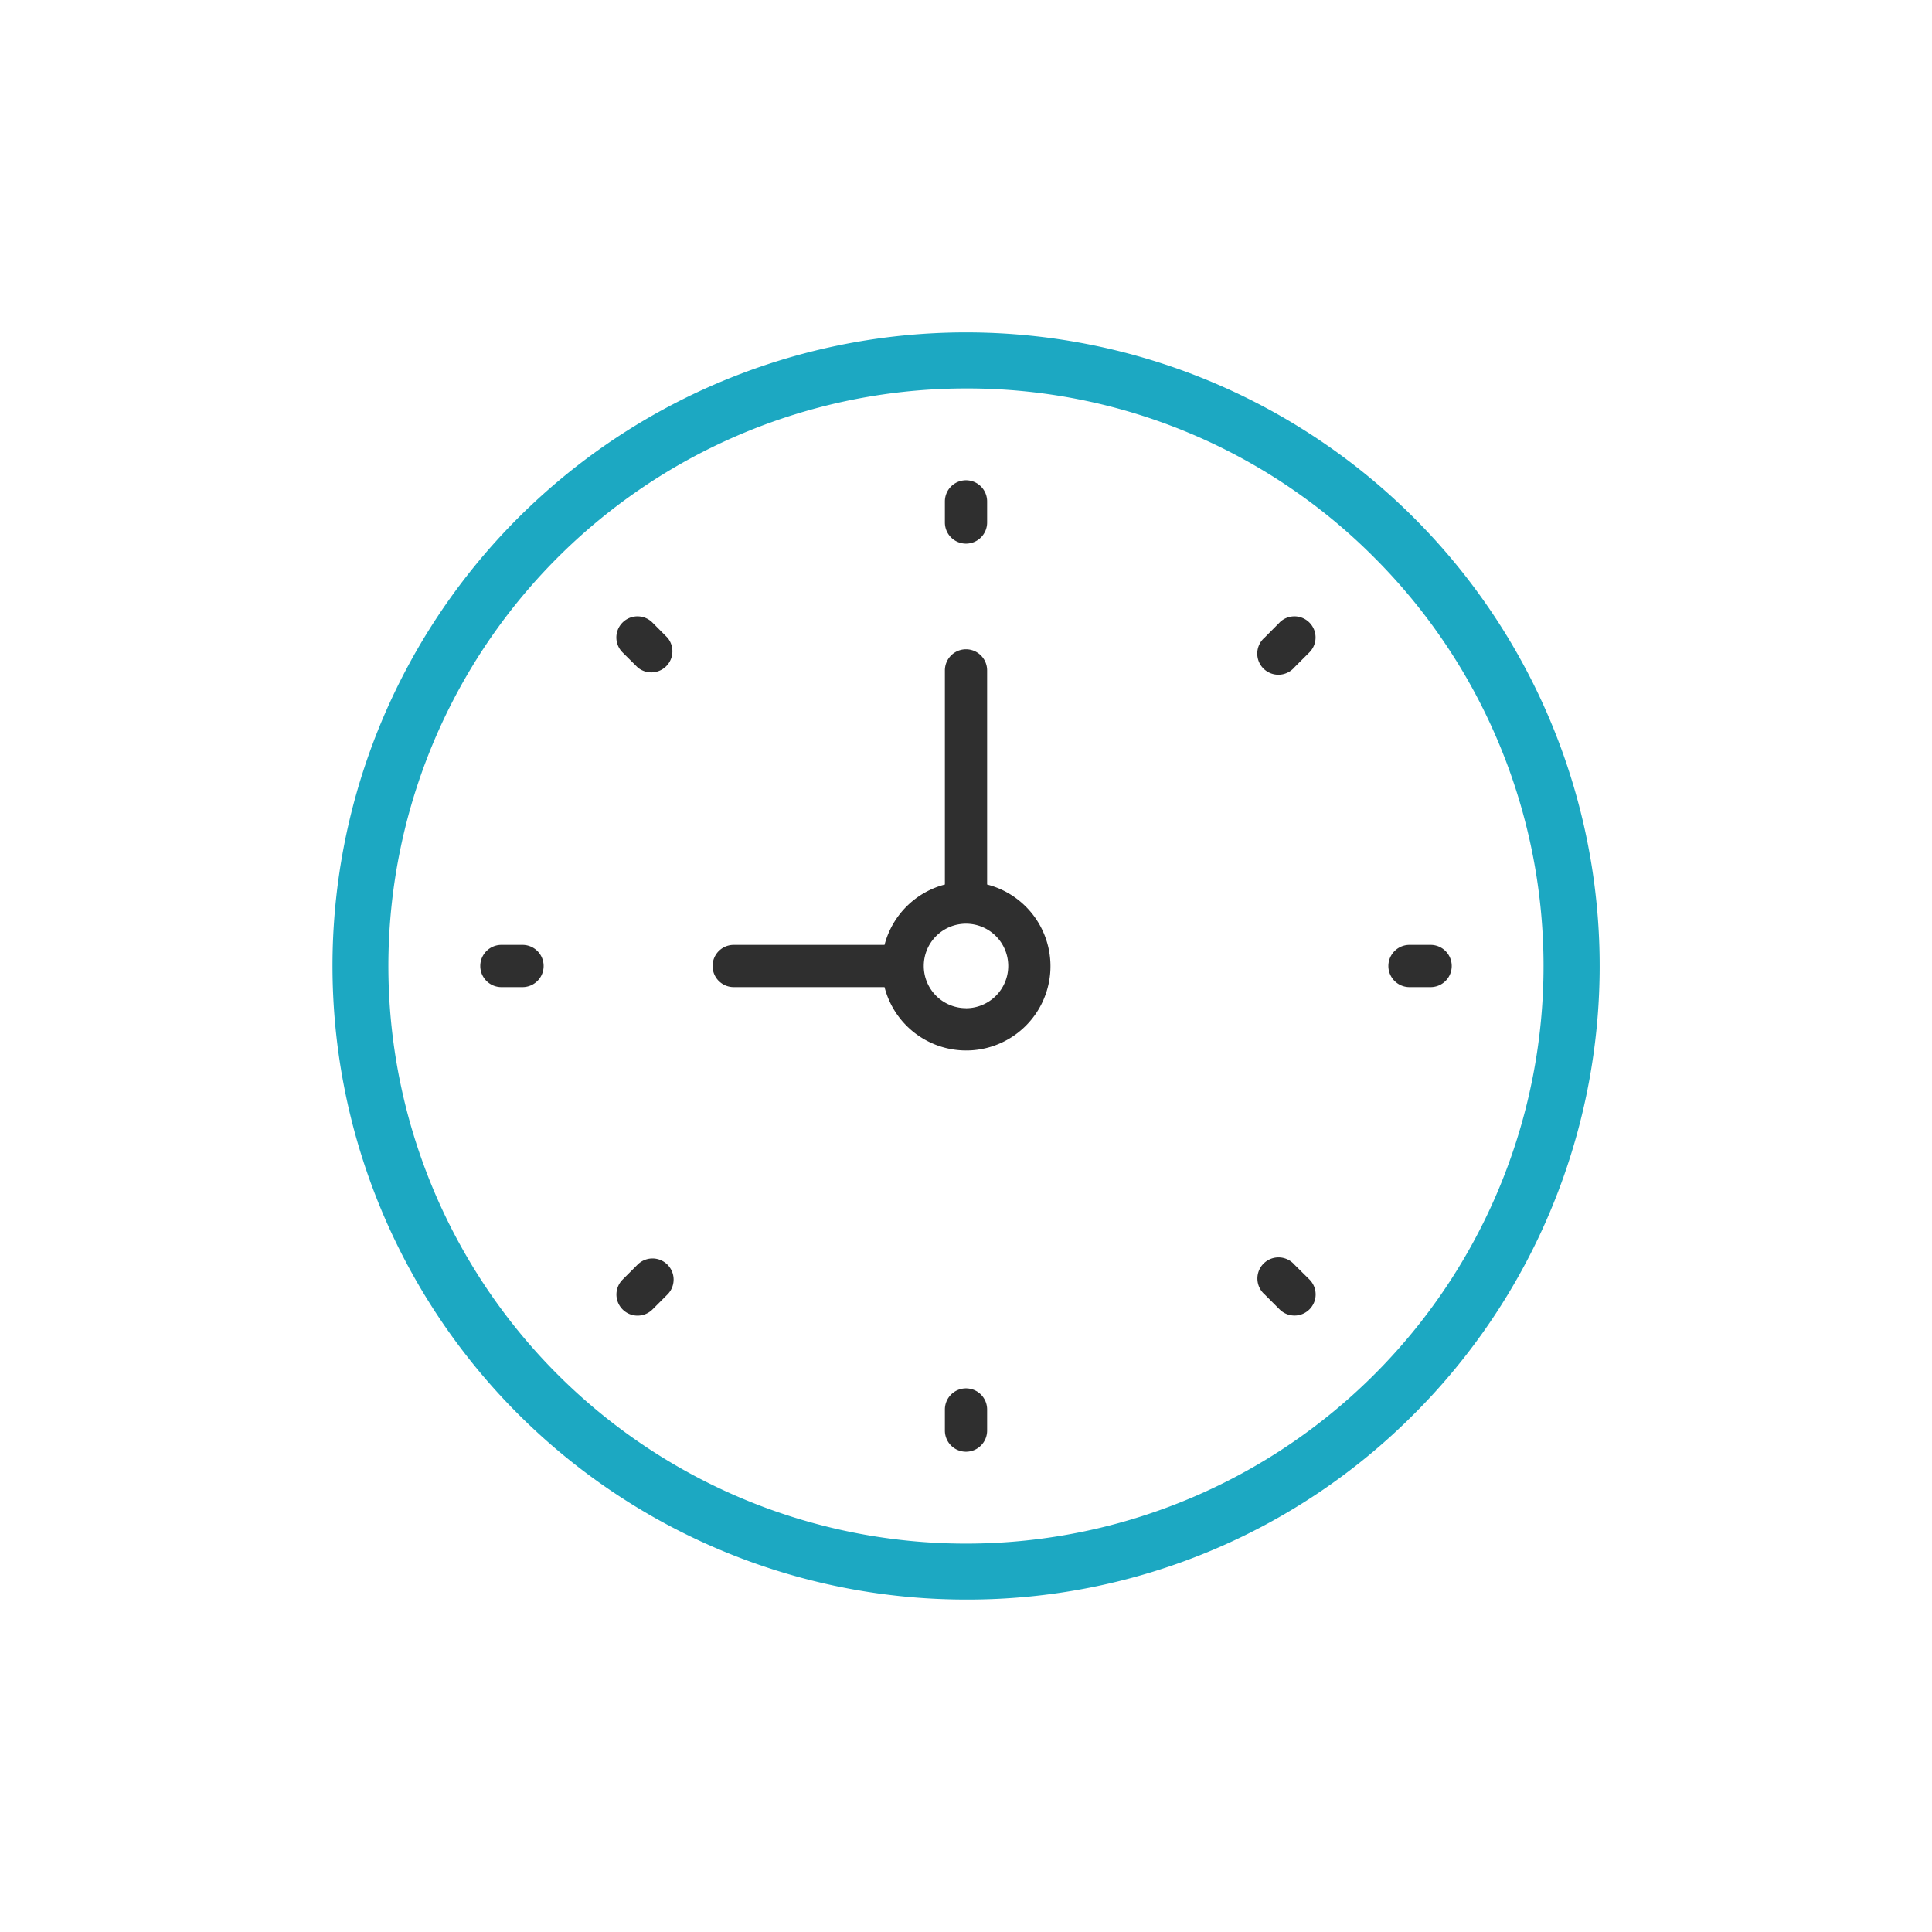 <svg id="Layer_1" data-name="Layer 1" xmlns="http://www.w3.org/2000/svg" viewBox="0 0 1000 1000"><defs><style>.cls-1{fill:#1ca8c2;}.cls-2{fill:#2f2f2f;}</style></defs><path class="cls-1" d="M500,827.93a327.94,327.94,0,1,1,231.88-96A325.78,325.78,0,0,1,500,827.93Zm0-626.86a298.95,298.95,0,1,0,211.37,87.56A297,297,0,0,0,500,201.07Z"/><path class="cls-2" d="M510.93,457.83V347a10.93,10.93,0,0,0-21.86,0V457.83a43.68,43.68,0,0,0-31.24,31.24H379.76a10.93,10.93,0,0,0,0,21.86h78.07a43.63,43.63,0,1,0,53.1-53.1Zm-10.93,64A21.86,21.86,0,1,1,521.86,500,21.88,21.88,0,0,1,500,521.86Z"/><path class="cls-2" d="M500,281.38a10.93,10.93,0,0,0,10.93-10.93V259.52a10.93,10.93,0,0,0-21.86,0v10.93A10.93,10.93,0,0,0,500,281.38Z"/><path class="cls-2" d="M500,718.62a10.93,10.93,0,0,0-10.93,10.93v10.93a10.93,10.93,0,0,0,21.86,0V729.55A10.93,10.93,0,0,0,500,718.62Z"/><path class="cls-2" d="M740.48,489.07H729.55a10.93,10.93,0,1,0,0,21.86h10.93a10.93,10.93,0,0,0,0-21.86Z"/><path class="cls-2" d="M270.45,489.07H259.52a10.93,10.93,0,1,0,0,21.86h10.93a10.93,10.93,0,0,0,0-21.86Z"/><path class="cls-2" d="M662.31,322.22,654.58,330A10.93,10.93,0,1,0,670,345.4l7.73-7.72a10.93,10.93,0,0,0-15.46-15.46Z"/><path class="cls-2" d="M330,654.58l-7.73,7.73a10.93,10.93,0,0,0,15.46,15.46l7.73-7.73A10.93,10.93,0,1,0,330,654.58Z"/><path class="cls-2" d="M670,654.58A10.93,10.93,0,1,0,654.58,670l7.73,7.73a10.93,10.93,0,0,0,15.46-15.46Z"/><path class="cls-2" d="M337.69,322.22a10.93,10.93,0,0,0-15.46,15.46L330,345.4A10.93,10.93,0,0,0,345.42,330Z"/></svg>